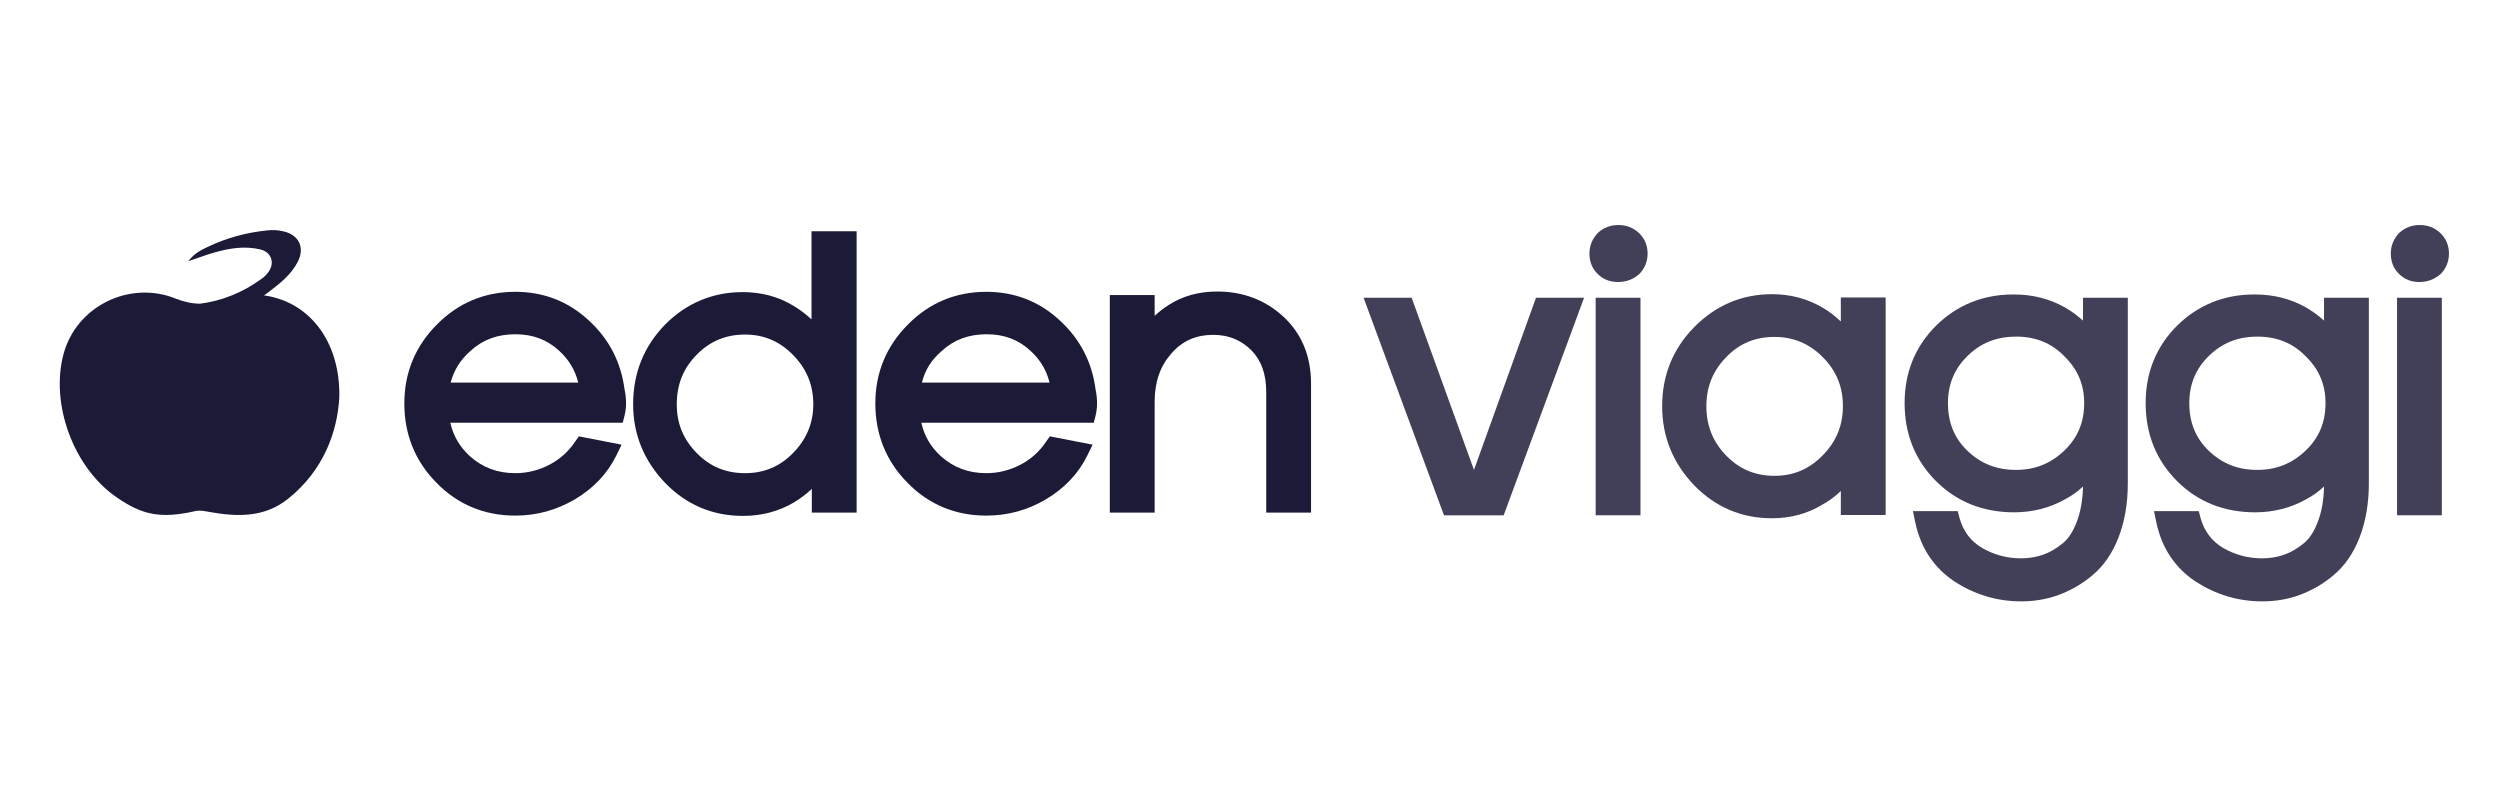 <svg width="186" height="60" viewBox="0 0 186 60" fill="none" xmlns="http://www.w3.org/2000/svg">
<g clip-path="url(#clip0_93_882)">
<path d="M19.637 21.976C19.748 21.91 19.836 21.843 19.946 21.755C20.808 21.114 21.647 20.452 22.155 19.48C22.707 18.398 22.221 17.449 21.05 17.206C20.675 17.118 20.278 17.096 19.902 17.14C18.357 17.294 16.877 17.692 15.486 18.354C14.956 18.597 14.448 18.862 14.006 19.436C14.735 19.193 15.353 18.951 15.994 18.774C17.098 18.465 18.202 18.288 19.35 18.553C20.211 18.752 20.476 19.591 19.946 20.275C19.792 20.474 19.593 20.673 19.372 20.805C18.07 21.755 16.48 22.395 14.89 22.594C14.293 22.594 13.697 22.462 13.079 22.219C9.634 20.828 5.681 22.793 4.732 26.326C3.716 30.058 5.483 34.849 8.729 37.036C10.54 38.272 11.886 38.626 14.514 38.029C14.956 37.941 15.199 38.029 15.618 38.096C17.628 38.449 19.681 38.537 21.47 37.08C24.076 34.982 25.114 32.111 25.246 29.528C25.312 25.244 22.883 22.417 19.637 21.976ZM15 22.594H15.066C15.044 22.572 15.022 22.594 15 22.594Z" fill="#1B1A37"/>
<path d="M38.341 38.361C36.044 38.361 34.057 37.544 32.467 35.91C30.877 34.298 30.082 32.31 30.082 30.014C30.082 27.739 30.899 25.752 32.511 24.14C34.101 22.528 36.066 21.711 38.341 21.711C40.438 21.711 42.271 22.418 43.795 23.831C45.319 25.222 46.202 26.944 46.467 28.976C46.555 29.373 46.577 29.727 46.577 30.058C46.577 30.345 46.533 30.654 46.467 30.919L46.334 31.449H33.505C33.726 32.443 34.211 33.26 34.962 33.944C35.912 34.783 36.994 35.203 38.341 35.203C39.246 35.203 40.107 34.982 40.902 34.563C41.697 34.143 42.316 33.569 42.801 32.84L43.066 32.465L46.246 33.083L45.849 33.9C45.186 35.247 44.148 36.329 42.779 37.146C41.388 37.963 39.908 38.361 38.341 38.361ZM33.527 28.468H43.022C42.801 27.563 42.338 26.768 41.609 26.105C40.703 25.266 39.644 24.869 38.341 24.869C37.016 24.869 35.912 25.266 34.984 26.127C34.255 26.768 33.77 27.541 33.527 28.468Z" fill="#1B1A37"/>
<path d="M55.276 38.383C53.023 38.383 51.08 37.566 49.49 35.932C47.922 34.297 47.105 32.332 47.105 30.08C47.105 27.761 47.9 25.774 49.49 24.14C51.08 22.55 53.023 21.733 55.254 21.733C56.645 21.733 57.904 22.064 59.03 22.749C59.516 23.036 59.979 23.389 60.377 23.764V17.206H63.733V38.14H60.399V36.373C60.001 36.749 59.538 37.102 59.052 37.389C57.926 38.051 56.667 38.383 55.276 38.383ZM55.43 24.891C54.017 24.891 52.825 25.376 51.831 26.392C50.837 27.408 50.352 28.6 50.352 30.08C50.352 31.515 50.837 32.685 51.831 33.701C52.825 34.717 53.995 35.203 55.43 35.203C56.844 35.203 58.014 34.717 59.008 33.701C60.001 32.685 60.509 31.493 60.509 30.08C60.509 28.645 60.023 27.452 59.008 26.414C58.014 25.398 56.844 24.891 55.43 24.891Z" fill="#1B1A37"/>
<path d="M73.384 38.361C71.087 38.361 69.1 37.544 67.51 35.91C65.92 34.298 65.125 32.31 65.125 30.014C65.125 27.739 65.942 25.752 67.554 24.14C69.144 22.528 71.109 21.711 73.384 21.711C75.481 21.711 77.314 22.418 78.838 23.831C80.362 25.222 81.245 26.944 81.51 28.976C81.598 29.373 81.62 29.727 81.62 30.058C81.62 30.345 81.576 30.654 81.51 30.919L81.377 31.449H68.548C68.769 32.443 69.254 33.26 70.005 33.944C70.955 34.783 72.037 35.203 73.384 35.203C74.289 35.203 75.15 34.982 75.945 34.563C76.74 34.143 77.358 33.569 77.844 32.84L78.109 32.465L81.289 33.083L80.892 33.9C80.229 35.247 79.191 36.329 77.822 37.146C76.453 37.963 74.951 38.361 73.384 38.361ZM68.592 28.468H78.087C77.866 27.563 77.403 26.768 76.674 26.105C75.769 25.266 74.709 24.869 73.406 24.869C72.081 24.869 70.977 25.266 70.049 26.127C69.299 26.768 68.813 27.541 68.592 28.468Z" fill="#1B1A37"/>
<path d="M97.542 38.14H94.207V29.174C94.207 27.805 93.832 26.789 93.081 26.039C92.308 25.288 91.403 24.913 90.255 24.913C88.996 24.913 87.98 25.354 87.163 26.282C86.324 27.231 85.905 28.401 85.905 29.903V38.14H82.57V21.953H85.905V23.499C86.214 23.212 86.567 22.925 86.965 22.682C88.002 22.02 89.195 21.689 90.564 21.689C92.463 21.689 94.119 22.307 95.466 23.543C96.835 24.802 97.542 26.48 97.542 28.556V38.14Z" fill="#1B1A37"/>
<path d="M109.399 38.339H107.433L101.449 22.152H105.027L109.664 34.96L114.279 22.152H117.856L111.872 38.339H109.885H109.399Z" fill="#414058"/>
<path d="M122.052 38.338H118.718V22.152H122.052V38.338ZM120.374 20.982C119.778 20.982 119.27 20.783 118.872 20.386C118.453 19.988 118.254 19.458 118.254 18.862C118.254 18.266 118.475 17.758 118.872 17.338L118.894 17.316C119.314 16.941 119.8 16.742 120.396 16.742C121.014 16.742 121.522 16.941 121.942 17.338C122.361 17.736 122.582 18.266 122.582 18.862C122.582 19.458 122.361 19.988 121.964 20.386C121.522 20.783 120.992 20.982 120.374 20.982Z" fill="#414058"/>
<path d="M131.834 38.559C129.582 38.559 127.639 37.742 126.049 36.108C124.481 34.474 123.664 32.509 123.664 30.212C123.664 27.938 124.459 25.95 126.049 24.338C127.639 22.726 129.582 21.887 131.834 21.887C133.203 21.887 134.462 22.218 135.588 22.881C136.096 23.168 136.538 23.521 136.957 23.919V22.13H140.292V38.316H136.957V36.528C136.56 36.925 136.096 37.256 135.588 37.543C134.462 38.228 133.203 38.559 131.834 38.559ZM132.011 25.067C130.598 25.067 129.405 25.553 128.434 26.569C127.44 27.584 126.954 28.777 126.954 30.212C126.954 31.669 127.44 32.884 128.434 33.9C129.427 34.916 130.598 35.401 132.033 35.401C133.446 35.401 134.617 34.894 135.61 33.878C136.626 32.84 137.112 31.648 137.112 30.212C137.112 28.777 136.626 27.584 135.61 26.569C134.595 25.553 133.424 25.067 132.011 25.067Z" fill="#414058"/>
<path d="M150.381 44.742C148.571 44.742 146.914 44.234 145.413 43.263C143.889 42.247 142.896 40.767 142.498 38.868L142.321 38.029H145.656L145.788 38.537C146.075 39.553 146.627 40.259 147.467 40.767C148.35 41.275 149.321 41.54 150.359 41.54C150.933 41.54 151.485 41.452 151.993 41.275C152.501 41.099 152.987 40.811 153.451 40.436C153.892 40.083 154.246 39.531 154.511 38.824C154.798 38.095 154.952 37.19 154.974 36.196C154.577 36.572 154.113 36.903 153.605 37.168C152.501 37.786 151.22 38.117 149.851 38.117C147.555 38.117 145.59 37.344 144.044 35.799C142.498 34.253 141.703 32.31 141.703 29.991C141.703 27.695 142.498 25.773 144.044 24.228C145.59 22.704 147.533 21.909 149.763 21.909H149.851C151.243 21.909 152.501 22.24 153.605 22.859C154.113 23.146 154.555 23.477 154.974 23.852V22.152H158.309V35.975C158.309 37.477 158.066 38.824 157.624 39.972C157.161 41.165 156.52 42.092 155.703 42.777C154.93 43.439 154.069 43.925 153.186 44.256C152.28 44.587 151.353 44.742 150.381 44.742ZM150.006 25.045C148.549 25.045 147.378 25.509 146.385 26.48C145.413 27.43 144.927 28.578 144.927 29.991C144.927 31.449 145.413 32.619 146.385 33.546C147.378 34.496 148.549 34.96 149.984 34.96C151.397 34.96 152.567 34.496 153.583 33.524C154.577 32.575 155.063 31.427 155.063 29.991C155.063 28.6 154.577 27.474 153.583 26.502C152.612 25.509 151.441 25.045 150.006 25.045Z" fill="#414058"/>
<path d="M168.315 44.742C166.504 44.742 164.848 44.234 163.346 43.263C161.823 42.247 160.829 40.767 160.432 38.868L160.255 38.029H163.589L163.722 38.537C164.009 39.553 164.561 40.259 165.4 40.767C166.283 41.275 167.255 41.54 168.293 41.54C168.867 41.54 169.419 41.452 169.927 41.275C170.435 41.099 170.921 40.811 171.384 40.436C171.826 40.083 172.179 39.531 172.444 38.824C172.731 38.095 172.886 37.19 172.908 36.196C172.511 36.572 172.047 36.903 171.539 37.168C170.435 37.786 169.154 38.117 167.785 38.117C165.488 38.117 163.523 37.344 161.977 35.799C160.432 34.253 159.637 32.31 159.637 29.991C159.637 27.695 160.432 25.773 161.977 24.228C163.523 22.704 165.466 21.909 167.697 21.909H167.785C169.176 21.909 170.435 22.24 171.539 22.859C172.047 23.146 172.488 23.477 172.908 23.852V22.152H176.242V35.975C176.242 37.477 176 38.824 175.558 39.972C175.094 41.165 174.454 42.092 173.637 42.777C172.864 43.439 172.003 43.925 171.119 44.256C170.236 44.587 169.287 44.742 168.315 44.742ZM167.962 25.045C166.504 25.045 165.334 25.509 164.34 26.48C163.369 27.43 162.883 28.578 162.883 29.991C162.883 31.449 163.369 32.619 164.34 33.546C165.334 34.496 166.504 34.96 167.94 34.96C169.353 34.96 170.523 34.496 171.539 33.524C172.533 32.575 173.018 31.427 173.018 29.991C173.018 28.6 172.533 27.474 171.539 26.502C170.567 25.509 169.375 25.045 167.962 25.045Z" fill="#414058"/>
<path d="M181.673 38.338H178.339V22.152H181.673V38.338ZM179.995 20.982C179.399 20.982 178.891 20.783 178.493 20.386C178.074 19.988 177.875 19.458 177.875 18.862C177.875 18.266 178.096 17.758 178.493 17.338L178.515 17.316C178.935 16.941 179.421 16.742 180.017 16.742C180.635 16.742 181.143 16.941 181.563 17.338C181.982 17.736 182.203 18.266 182.203 18.862C182.203 19.458 181.982 19.988 181.585 20.386C181.121 20.783 180.613 20.982 179.995 20.982Z" fill="#414058"/>
</g>
<defs>
<clipPath id="clip0_93_882">
<rect width="186" height="60" fill="white"/>
</clipPath>
</defs>
</svg>

